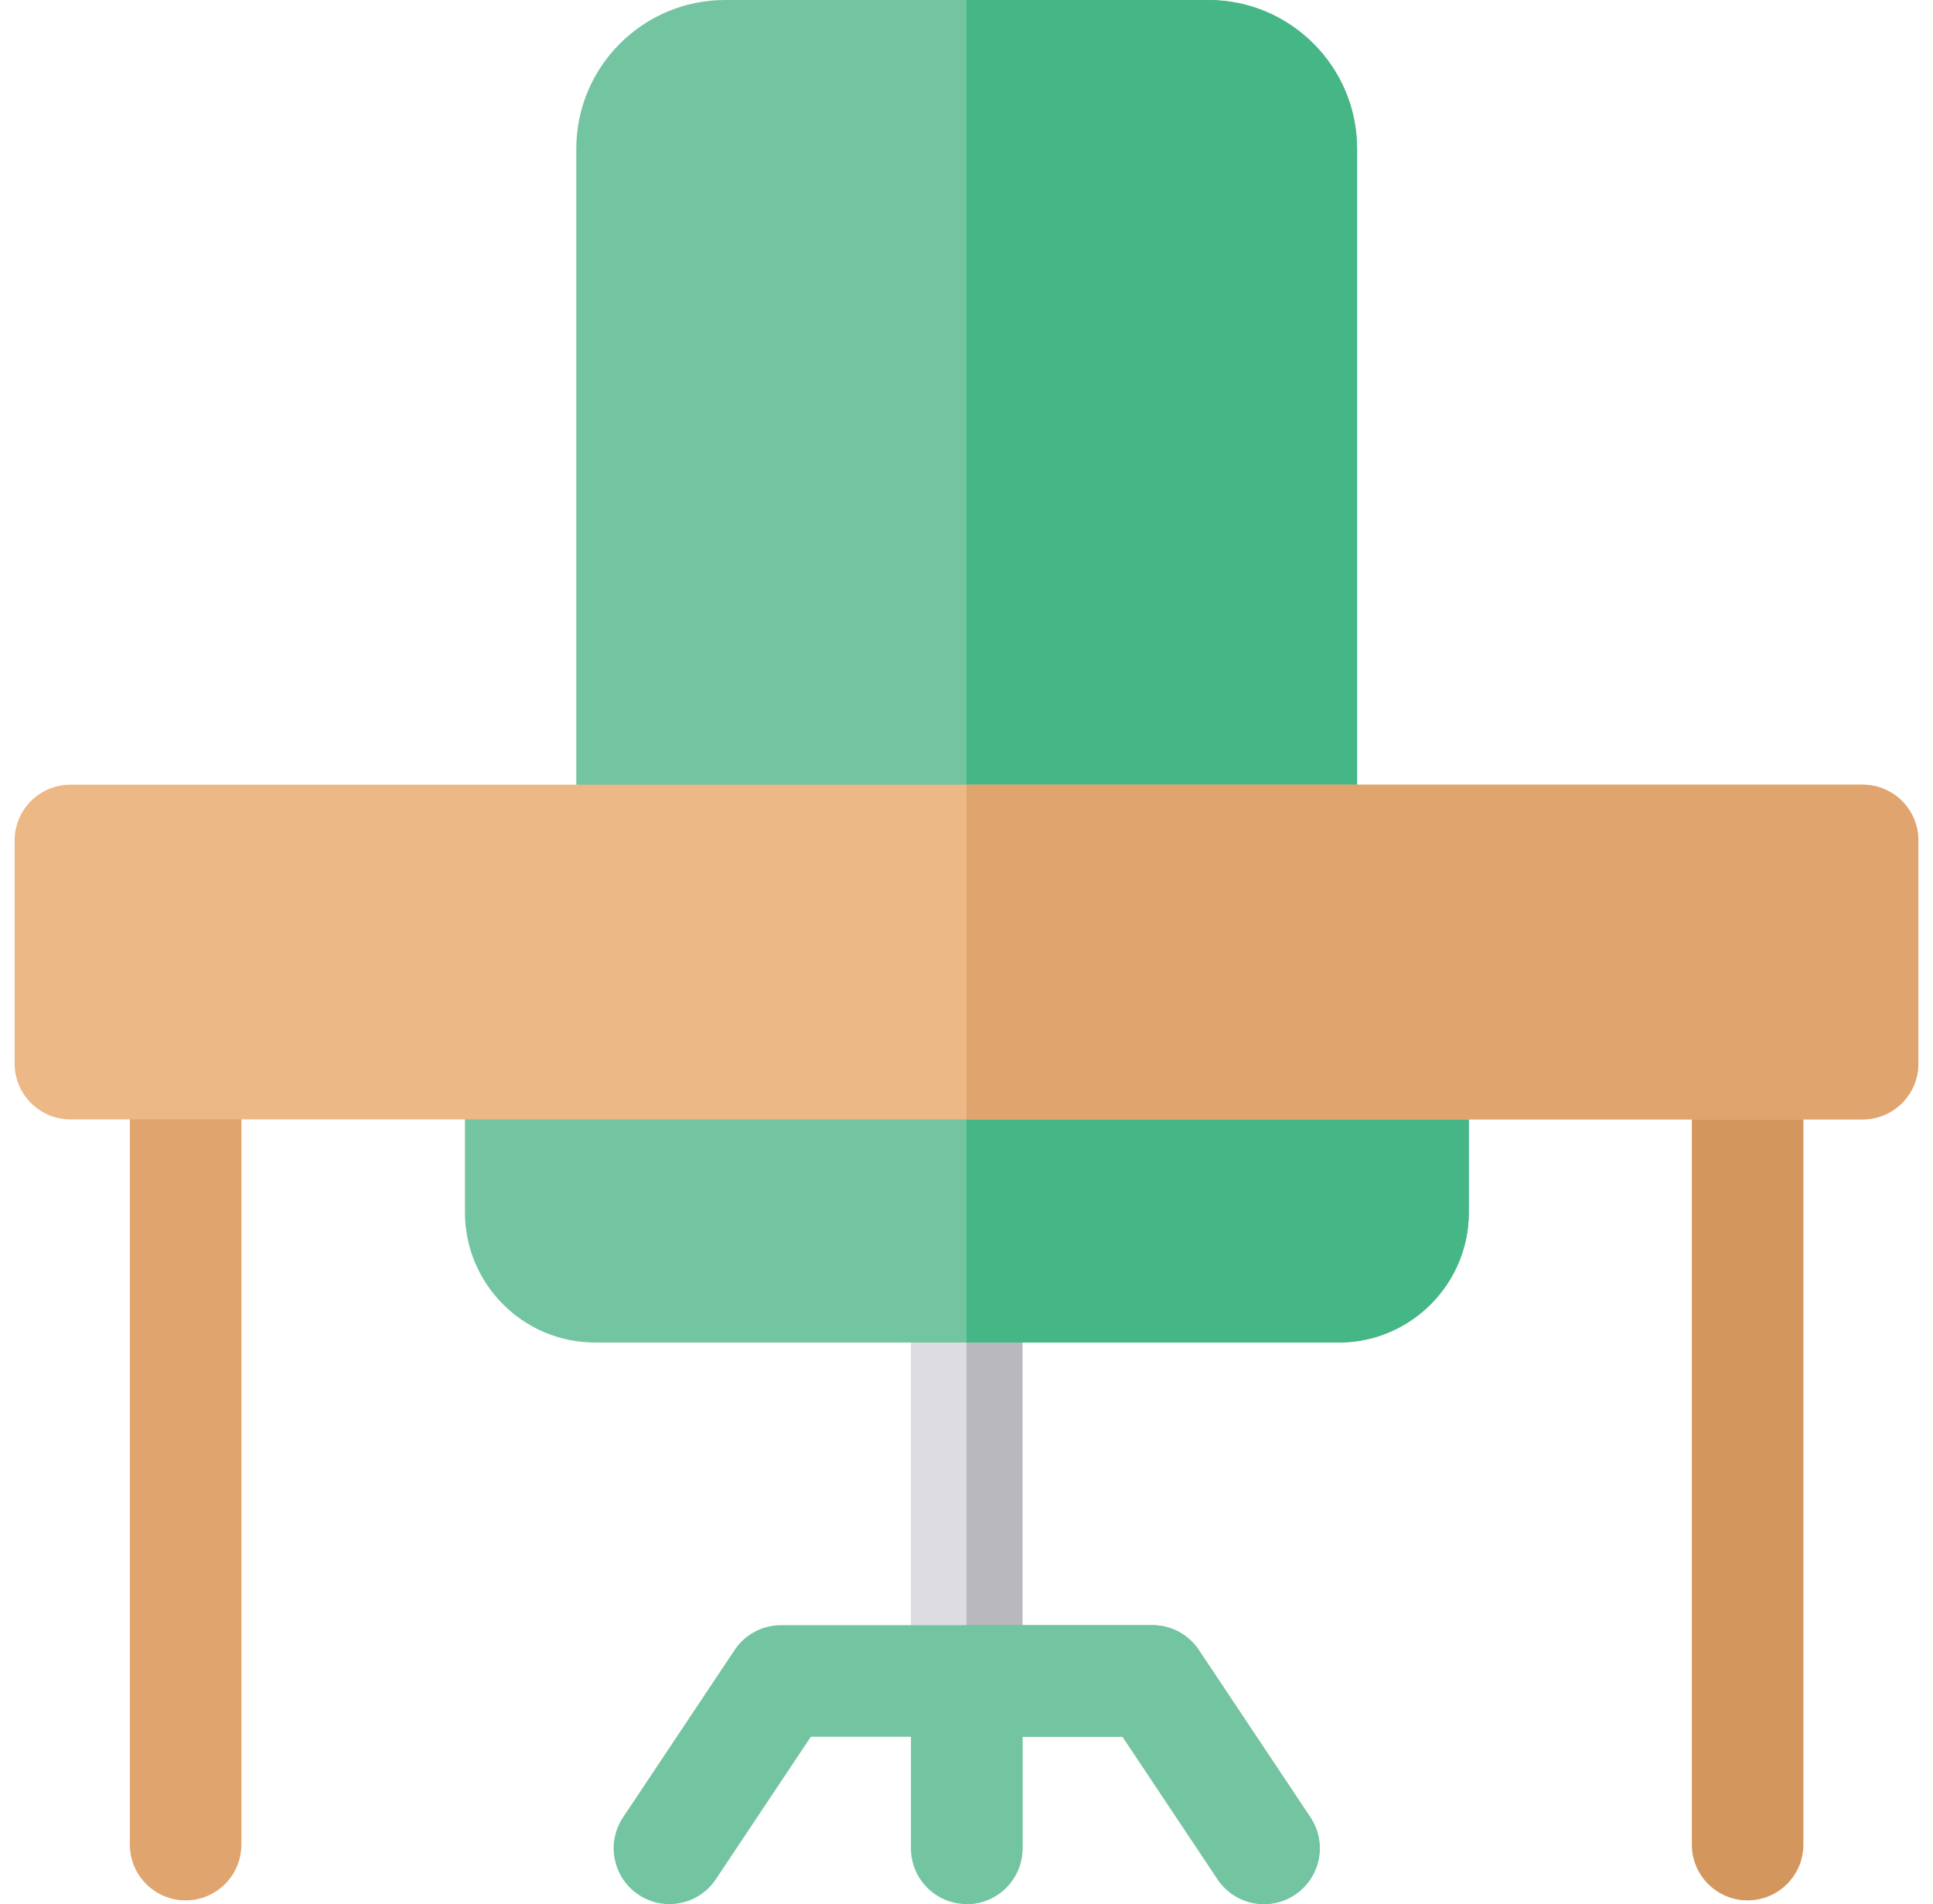 <svg xmlns="http://www.w3.org/2000/svg" width="66" height="65" viewBox="0 0 66 65" fill="none"><g clip-path="url(#clip0_59_28606)"><path d="M31.102 45.195H34.91V56.113H31.102V45.195Z" fill="#DDDDE1"></path><path d="M33 45.195H34.911V56.113H33V45.195Z" fill="#B8B8BD"></path><path d="M46.336 5.078V27.422H19.676V5.078C19.676 2.278 21.953 0 24.754 0H41.258C44.058 0 46.336 2.278 46.336 5.078Z" fill="#73C5A2"></path><path d="M46.336 5.078V27.422H33V0H41.258C44.059 0 46.336 2.278 46.336 5.078Z" fill="#45B686"></path><path d="M8.242 37.578V62.969C8.242 64.02 7.389 64.873 6.338 64.873C5.287 64.873 4.434 64.02 4.434 62.969V37.578H8.242Z" fill="#E0A46F"></path><path d="M61.574 37.578V62.969C61.574 64.02 60.721 64.873 59.67 64.873C58.619 64.873 57.766 64.02 57.766 62.969V37.578H61.574Z" fill="#D3965C"></path><path d="M39.349 55.478C39.986 55.478 40.58 55.797 40.933 56.327L44.742 62.039C45.326 62.914 45.089 64.097 44.214 64.68C43.343 65.261 42.158 65.03 41.573 64.152L38.33 59.287H34.912V63.096C34.912 64.147 34.059 65 33.008 65C31.956 65 31.103 64.147 31.103 63.096V59.287H27.686L24.442 64.152C23.859 65.027 22.676 65.264 21.802 64.68C20.927 64.097 20.689 62.914 21.273 62.039L25.082 56.327C25.435 55.797 26.029 55.478 26.666 55.478H39.349Z" fill="#73C5A2"></path><path d="M44.212 64.68C43.343 65.261 42.157 65.031 41.572 64.152L38.328 59.287H34.911V63.096C34.911 64.147 34.057 65 33.006 65H33V55.478H39.348C39.985 55.478 40.579 55.797 40.932 56.327L44.741 62.039C45.325 62.914 45.087 64.097 44.212 64.68Z" fill="#73C5A2"></path><path d="M15.875 37.578V41.387C15.875 43.837 17.868 45.83 20.318 45.83H45.709C48.159 45.83 50.152 43.837 50.152 41.387V37.578H15.875Z" fill="#73C5A2"></path><path d="M50.151 37.578V41.387C50.151 43.837 48.158 45.83 45.708 45.83H33V37.578H50.151Z" fill="#45B686"></path><path d="M63.596 26.787H2.404C1.353 26.787 0.5 27.64 0.5 28.691V36.309C0.5 37.36 1.353 38.213 2.404 38.213H63.596C64.647 38.213 65.5 37.36 65.5 36.309V28.691C65.5 27.64 64.647 26.787 63.596 26.787Z" fill="#ECB885"></path><path d="M65.5 28.691V36.309C65.5 37.36 64.647 38.213 63.596 38.213H33V26.787H63.596C64.647 26.787 65.5 27.64 65.5 28.691Z" fill="#E0A46F"></path></g><defs><clipPath id="clip0_59_28606"><rect width="65" height="65" fill="white" transform="translate(0.5)"></rect></clipPath></defs></svg>
